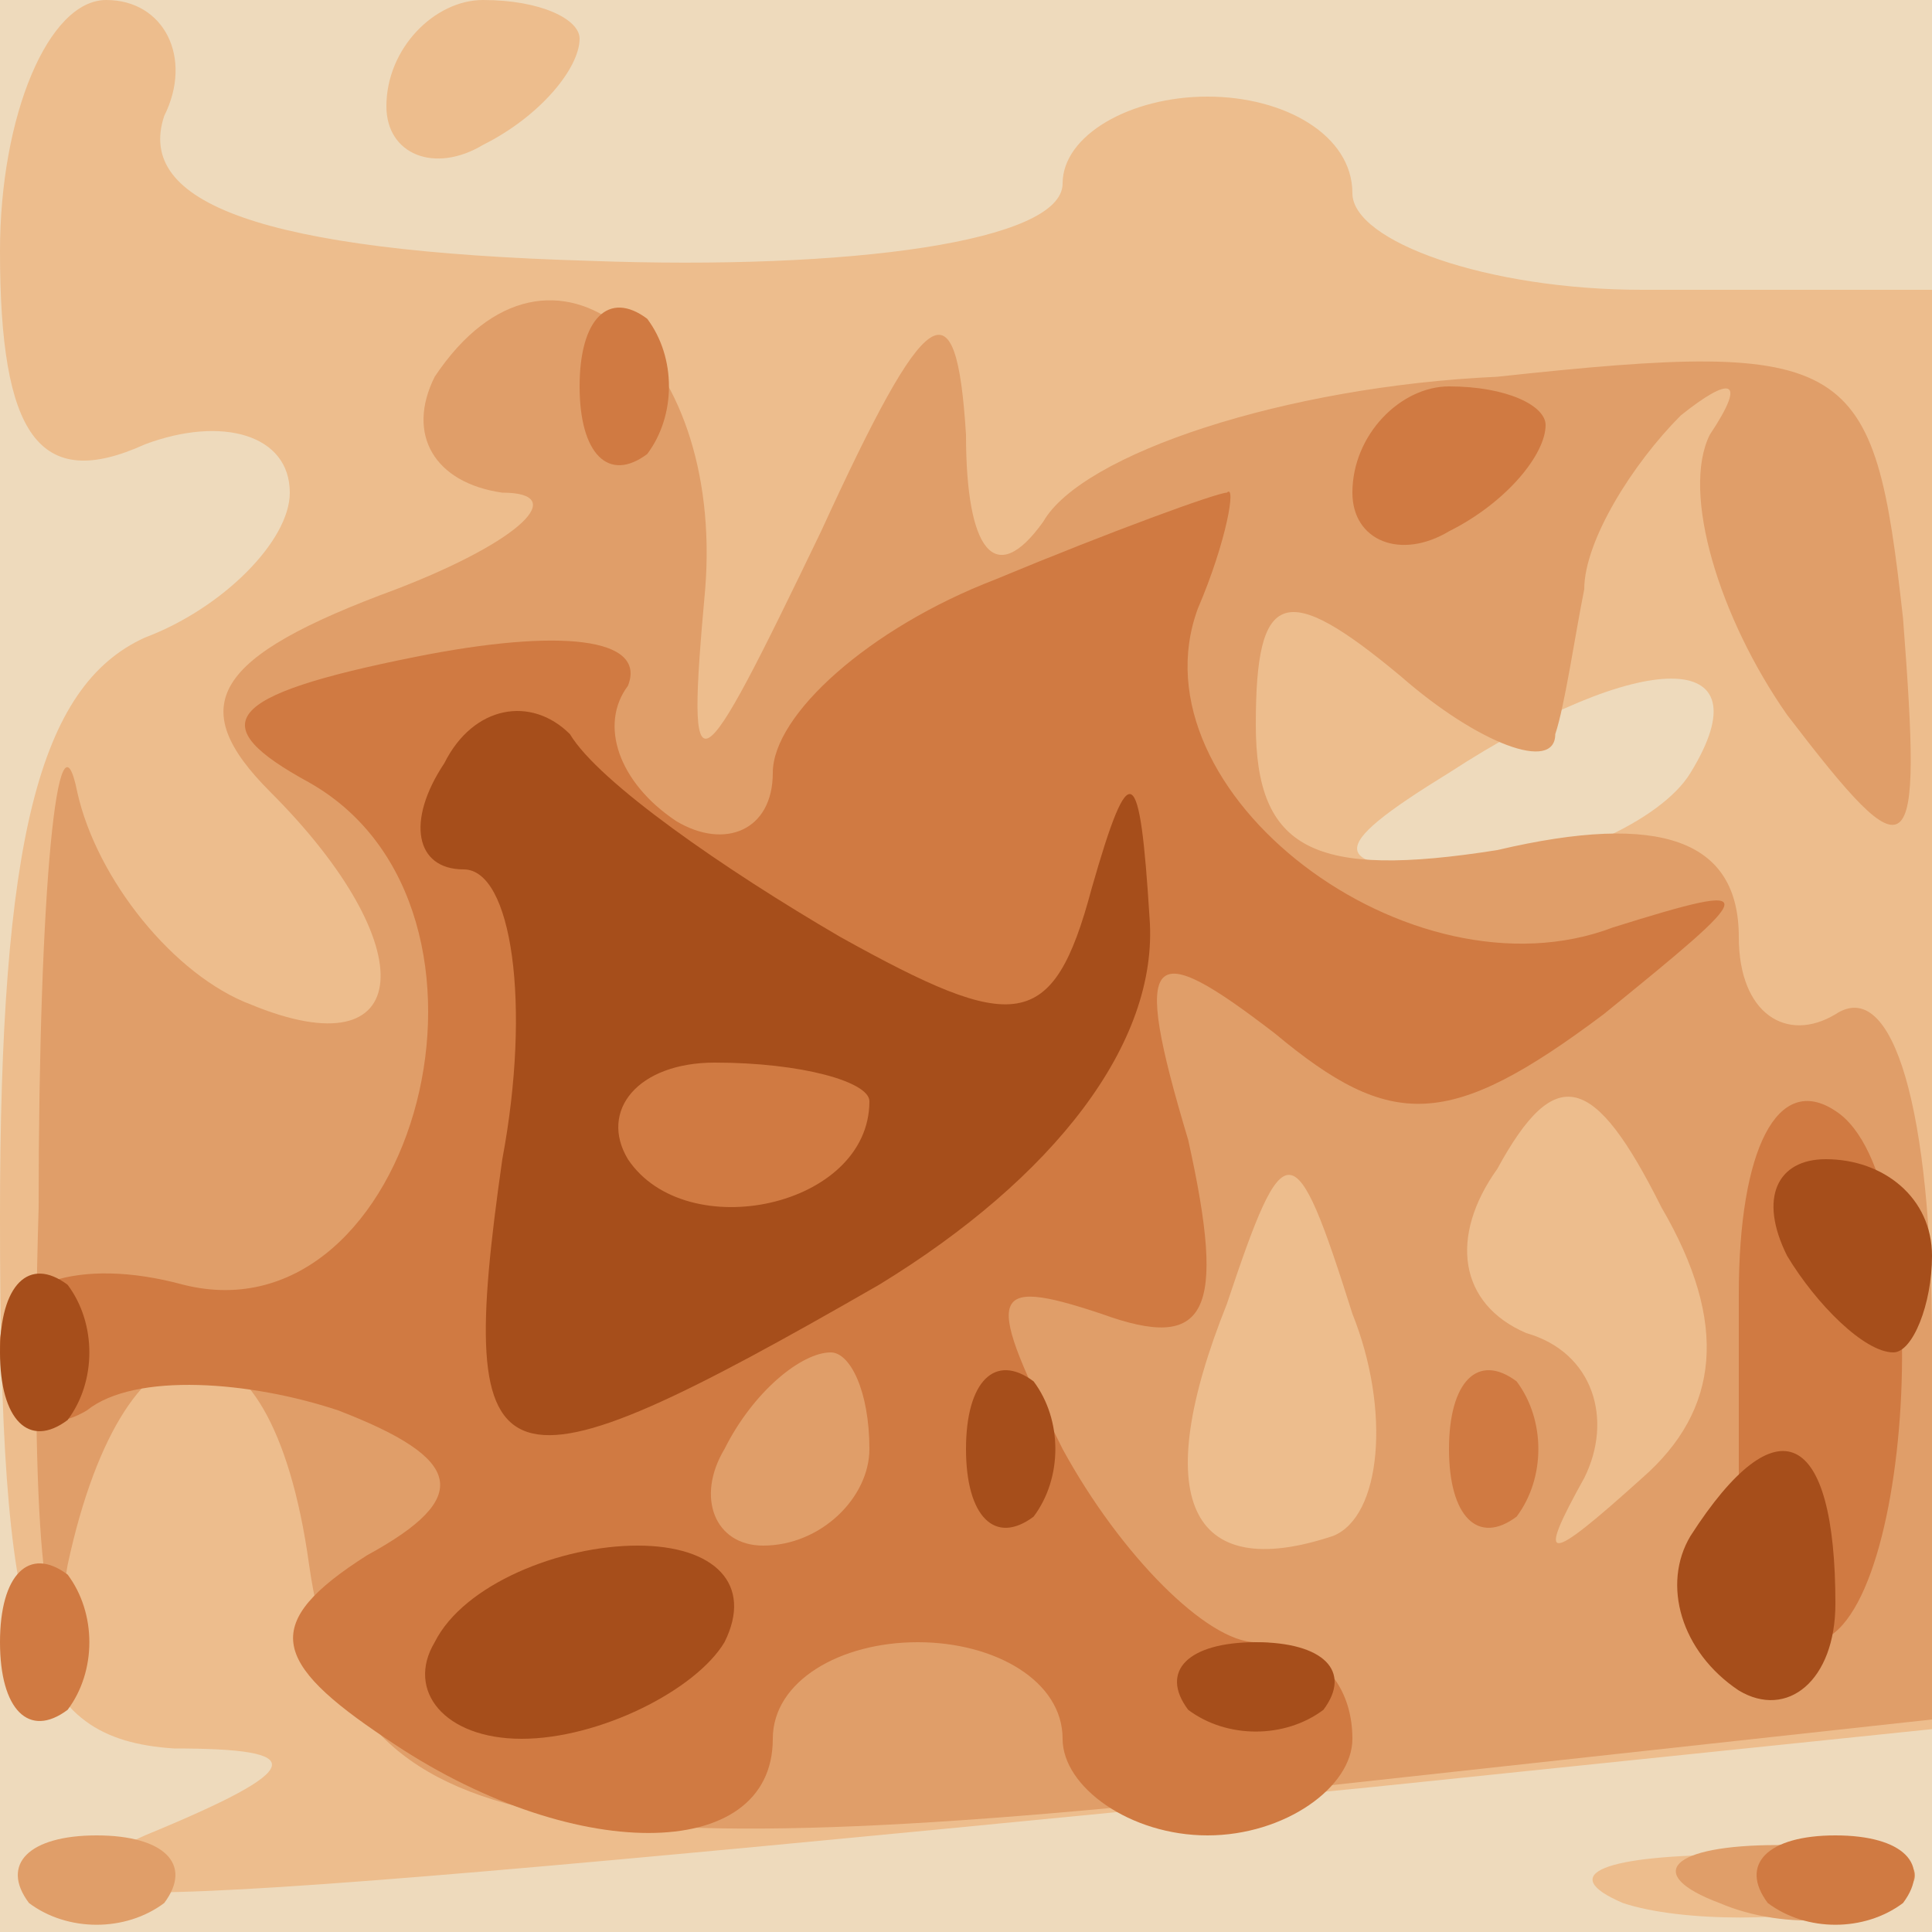 <svg xmlns="http://www.w3.org/2000/svg" xmlns:xlink="http://www.w3.org/1999/xlink" width="2000" height="2000"><g><svg xmlns="http://www.w3.org/2000/svg" xmlns:xlink="http://www.w3.org/1999/xlink" width="2000" height="2000"/><svg xmlns="http://www.w3.org/2000/svg" width="2000" height="2000" version="1.0" viewBox="0 0 2000 2000"><g fill="#eedabc" transform="matrix(10 0 0 -10 0 2000)"><path d="M0 100V0h200v200H0V100z"/></g></svg><svg xmlns="http://www.w3.org/2000/svg" width="2000" height="2000" version="1.0" viewBox="0 0 2000 2000"><g fill="#edbd8d" transform="matrix(10 0 0 -10 0 2000)"><path d="M0 174c0-19 4-25 15-20 8 3 15 1 15-5 0-5-7-12-15-15-11-5-15-21-15-60 0-44 3-54 18-55 14 0 14-2-3-9-20-9-5-8 127 5l58 6v149h-30c-16 0-30 5-30 10 0 6-7 10-15 10s-15-4-15-9c0-6-22-9-49-8-34 1-47 6-44 15 3 6 0 12-6 12S0 188 0 174zm175-54c-3-5-14-10-23-10-15 0-15 2-2 10 20 13 33 13 25 0zM40 189c0-5 5-7 10-4 6 3 10 8 10 11 0 2-4 4-10 4-5 0-10-5-10-11zM168 3c6-2 18-2 25 0 6 3 1 5-13 5s-19-2-12-5z"/></g></svg><svg xmlns="http://www.w3.org/2000/svg" width="2000" height="2000" version="1.0" viewBox="0 0 2000 2000"><g fill="#e09e69" transform="matrix(10 0 0 -10 0 2000)"><path d="M45 161c-3-6 0-11 7-12 7 0 2-5-11-10-19-7-22-12-13-21 16-16 15-29-2-22-8 3-16 13-18 22-2 10-4-10-4-43-1-33 1-50 3-37 6 28 21 29 25 0 4-28 23-32 104-23l64 7v39c0 24-4 38-10 34-5-3-10 0-10 8 0 10-8 13-25 9-19-3-25 0-25 13 0 14 3 15 15 5 8-7 16-10 16-6 1 3 2 10 3 15 0 5 5 13 10 18 5 4 7 4 3-2-3-6 1-19 8-29 13-17 14-16 12 10-3 27-5 29-42 25-22-1-43-8-47-15-5-7-8-3-8 9-1 16-4 14-15-10-13-27-14-28-12-6 2 25-16 40-28 22zM170 47c-10-9-11-9-6 0 3 6 1 13-6 15-7 3-8 10-3 17 6 11 10 10 17-4 7-12 6-21-2-28zm-32-6c-15-5-19 4-11 24 6 18 7 18 13-1 4-10 3-21-2-23zM3 3c4-3 10-3 14 0 3 4 0 7-7 7S0 7 3 3zm175 0c7-3 16-2 19 1 4 3-2 6-13 5-11 0-14-3-6-6z"/></g></svg><svg xmlns="http://www.w3.org/2000/svg" width="2000" height="2000" version="1.0" viewBox="0 0 2000 2000"><g fill="#d07a42" transform="matrix(10 0 0 -10 0 2000)"><path d="M60 160c0-7 3-10 7-7 3 4 3 10 0 14-4 3-7 0-7-7zm80-11c0-5 5-7 10-4 6 3 10 8 10 11 0 2-4 4-10 4-5 0-10-5-10-11zm-37-9c-13-5-23-14-23-20s-5-8-10-5c-6 4-8 10-5 14 2 5-7 6-22 3-20-4-22-7-11-13 23-13 11-58-13-52-11 3-19 0-19-6 0-7 4-10 9-7 5 4 17 3 26 0 13-5 14-9 3-15-11-7-10-11 2-19C59 7 80 7 80 20c0 6 7 10 15 10s15-4 15-10c0-5 7-10 15-10s15 5 15 10c0 6-4 10-10 10-5 0-14 9-20 20-8 16-8 18 4 14 11-4 13 0 9 18-6 20-4 21 9 11 12-10 18-10 34 2 16 13 17 14 1 9-21-8-50 14-43 33 3 7 4 13 3 12-1 0-12-4-24-9zM90 50c0-5-5-10-11-10-5 0-7 5-4 10 3 6 8 10 11 10 2 0 4-4 4-10zm90 16V35c0-3 3-5 7-5 11-1 14 48 3 55-6 4-10-4-10-19zm-30-16c0-7 3-10 7-7 3 4 3 10 0 14-4 3-7 0-7-7zM0 30c0-7 3-10 7-7 3 4 3 10 0 14-4 3-7 0-7-7zM183 3c4-3 10-3 14 0 3 4 0 7-7 7s-10-3-7-7z"/></g></svg><svg xmlns="http://www.w3.org/2000/svg" width="2000" height="2000" version="1.0" viewBox="0 0 2000 2000"><g fill="#a64e1b" transform="matrix(10 0 0 -10 0 2000)"><path d="M46 121c-4-6-3-11 2-11s7-14 4-30c-5-35-1-36 39-13 18 11 29 25 28 38-1 16-2 17-6 3-4-15-8-15-26-5-12 7-25 16-28 21-4 4-10 3-13-3zm44-35c0-11-19-15-25-6-3 5 1 10 9 10 9 0 16-2 16-4zm95-16c3-5 8-10 11-10 2 0 4 5 4 10 0 6-5 10-11 10-5 0-7-4-4-10zM0 60c0-7 3-10 7-7 3 4 3 10 0 14-4 3-7 0-7-7zm100-10c0-7 3-10 7-7 3 4 3 10 0 14-4 3-7 0-7-7zm75-9c-3-5-1-12 5-16 5-3 10 1 10 9 0 18-6 21-15 7zM45 30c-3-5 1-10 9-10s18 5 21 10c3 6-1 10-9 10s-18-4-21-10zm78-7c4-3 10-3 14 0 3 4 0 7-7 7s-10-3-7-7z"/></g></svg></g></svg>